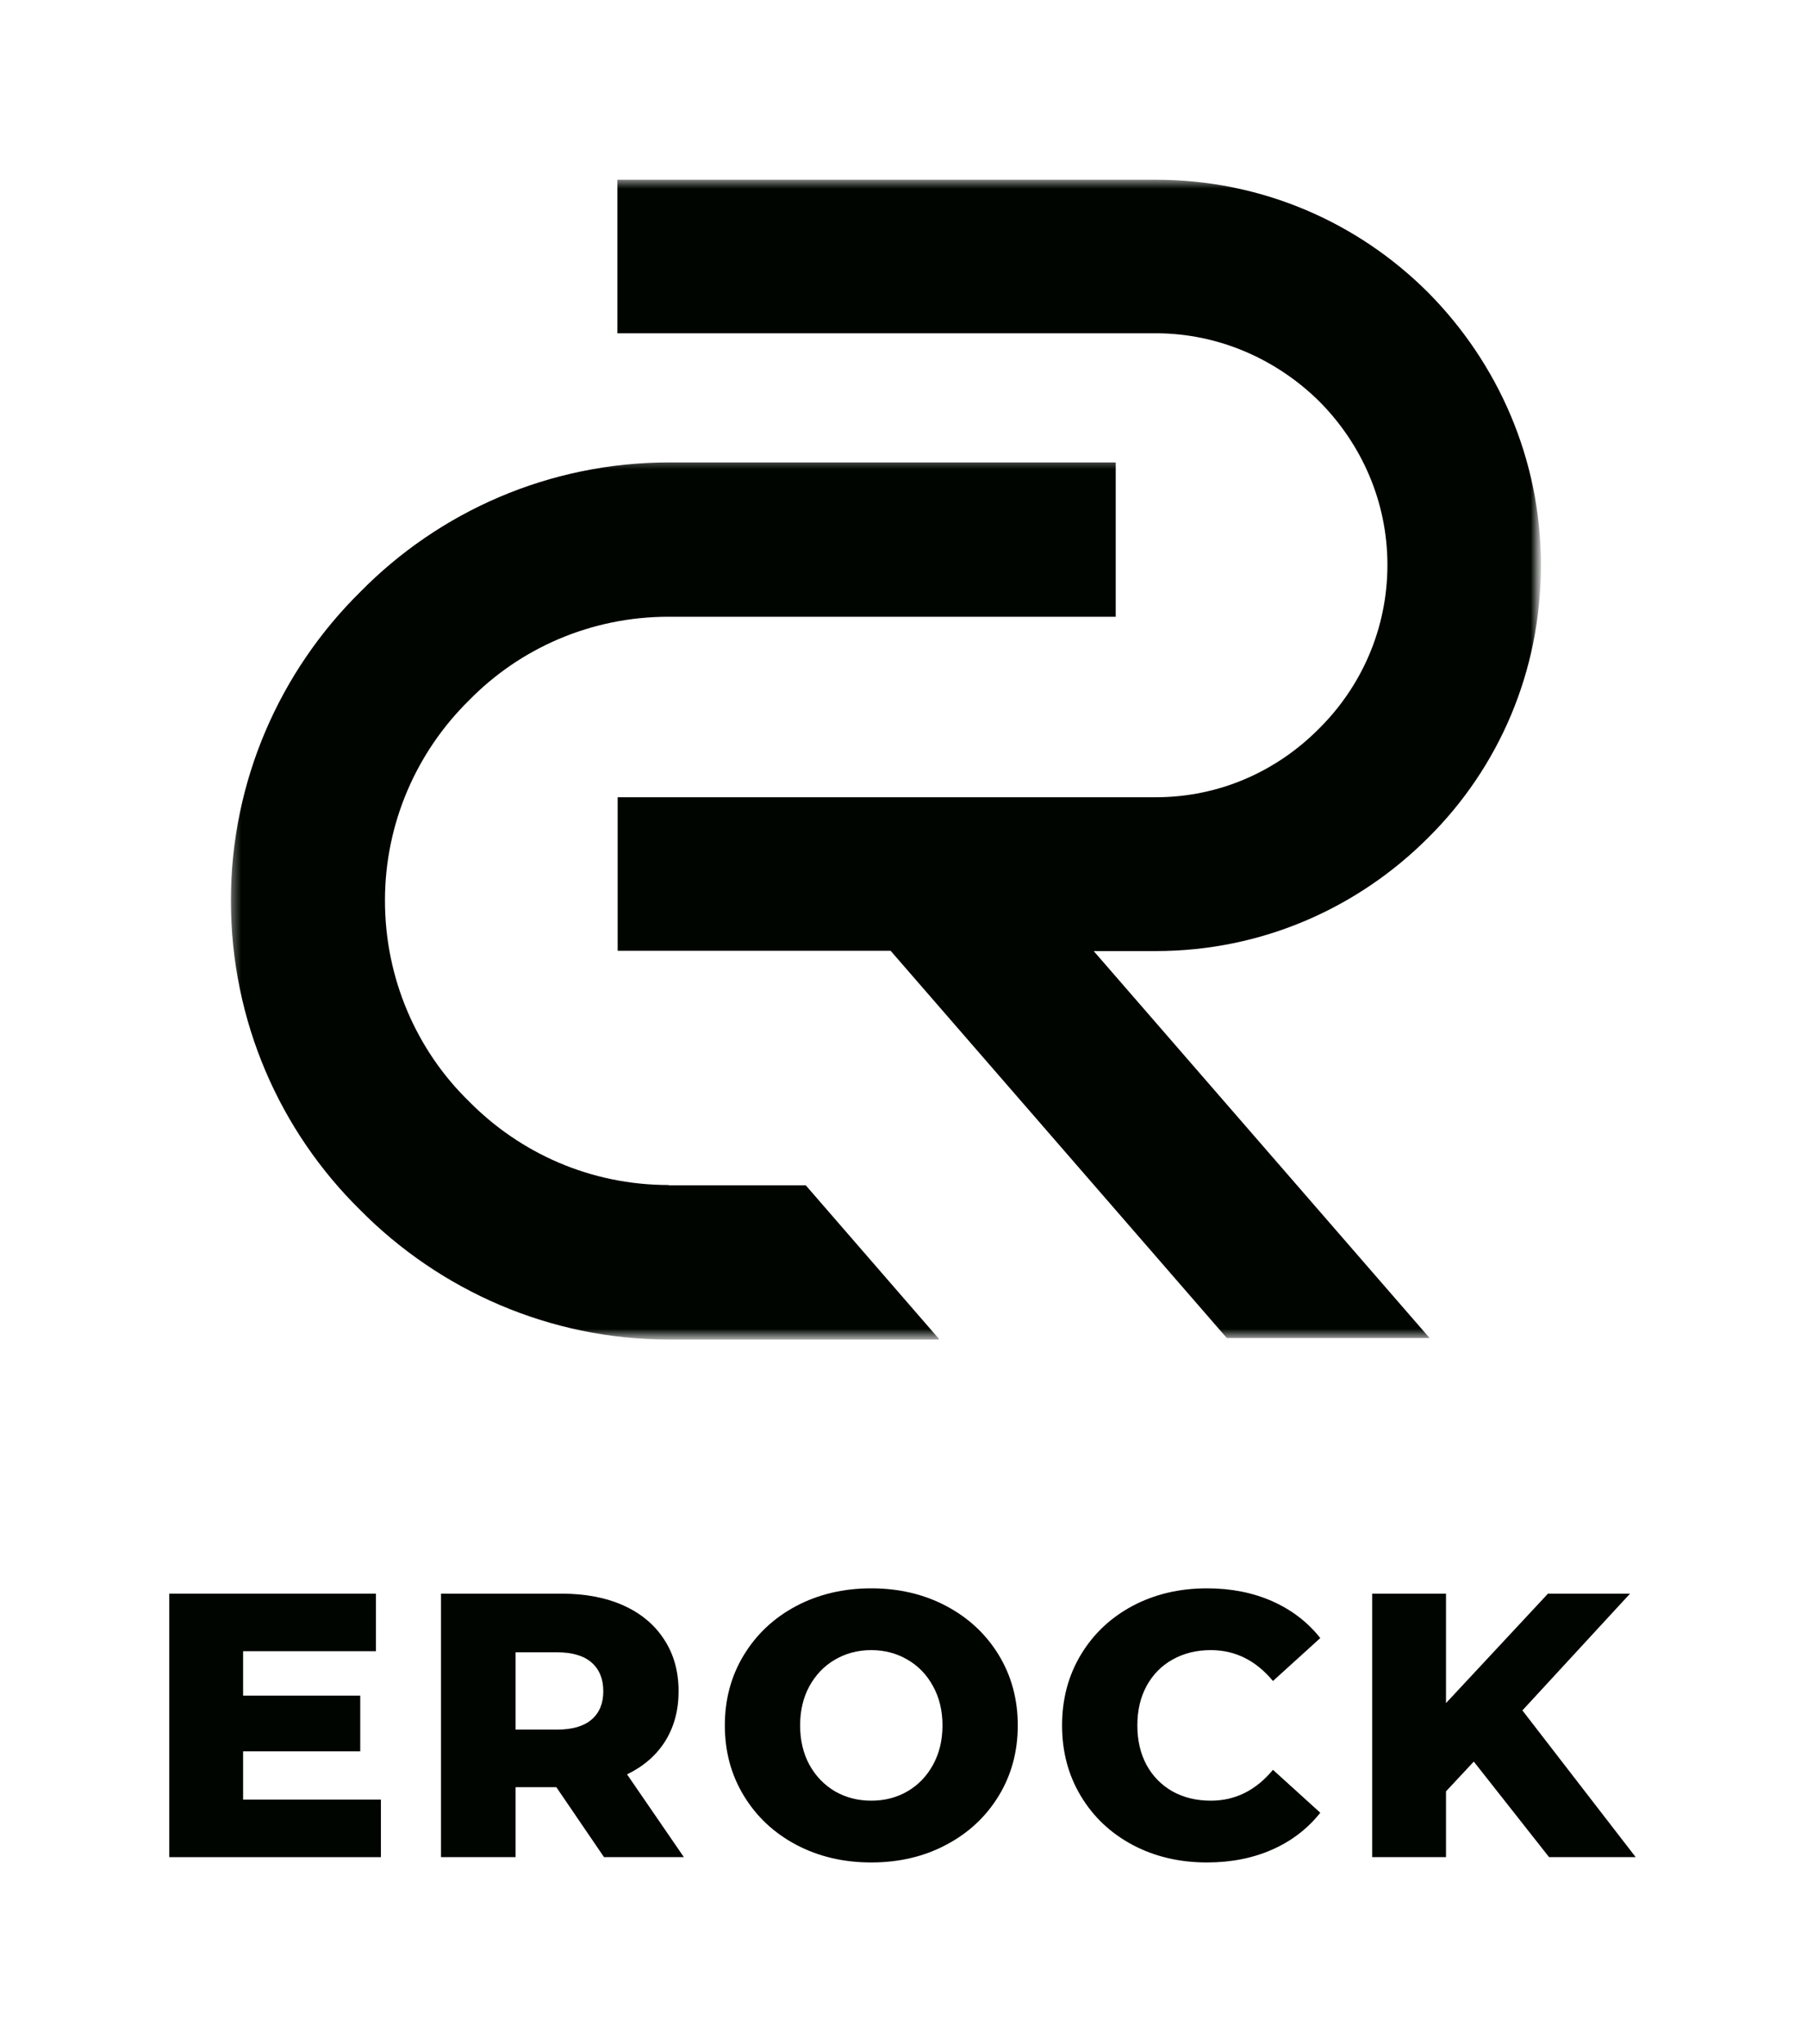 <svg xmlns="http://www.w3.org/2000/svg" fill="none" viewBox="0 0 206 233" height="233" width="206">
<mask height="133" width="107" y="20" x="69" maskUnits="userSpaceOnUse" style="mask-type:luminance" id="mask0_92_896">
<path fill="white" d="M69.667 20.49H175.323V152.448H69.667V20.49Z"></path>
</mask>
<g mask="url(#mask0_92_896)">
<path fill="#000500" d="M131.761 108.427C143.86 108.427 154.792 103.526 162.824 95.495C170.829 87.547 175.667 76.615 175.667 64.427C175.667 52.334 170.771 41.401 162.824 33.365C154.792 25.328 143.829 20.49 131.761 20.49H70.381V37.995H131.761C138.959 37.995 145.563 40.984 150.402 45.761C155.209 50.599 158.167 57.172 158.167 64.401C158.167 71.719 155.178 78.287 150.402 83.037C145.563 87.938 138.99 90.891 131.761 90.891H70.412V108.396H101.532L139.855 152.542H162.975L124.683 108.427H131.761Z"></path>
</g>
<mask height="101" width="103" y="52" x="26" maskUnits="userSpaceOnUse" style="mask-type:luminance" id="mask1_92_896">
<path fill="white" d="M26.323 52.334H128.334V152.448H26.323V52.334Z"></path>
</mask>
<g mask="url(#mask1_92_896)">
<path fill="#000500" d="M76.235 135.099C67.334 135.099 59.297 131.484 53.443 125.542C47.5 119.745 43.886 111.563 43.886 102.661C43.886 93.849 47.5 85.724 53.443 79.87C59.24 73.927 67.334 70.312 76.235 70.312H127.193V52.719H76.297C62.584 52.719 50.068 58.333 41.078 67.474C31.938 76.495 26.323 89.01 26.323 102.661C26.323 116.458 31.938 128.974 41.078 137.964C50.13 147.104 62.646 152.719 76.297 152.719H107.032V152.63L91.855 135.13H76.235V135.099Z"></path>
</g>
<path fill="#000500" d="M43.422 205.163V211.726H19.297V181.684H42.859V188.247H27.713V193.309H41.068V199.663H27.713V205.163H43.422Z"></path>
<path fill="#000500" d="M63.422 203.747H58.776V211.726H50.276V181.684H64.005C66.724 181.684 69.089 182.137 71.089 183.038C73.089 183.944 74.63 185.236 75.714 186.913C76.808 188.58 77.36 190.549 77.36 192.809C77.36 194.976 76.849 196.872 75.839 198.497C74.823 200.111 73.37 201.372 71.485 202.288L77.964 211.726H68.86L63.422 203.747ZM68.776 192.809C68.776 191.408 68.329 190.319 67.443 189.538C66.552 188.762 65.24 188.372 63.505 188.372H58.776V197.184H63.505C65.24 197.184 66.552 196.804 67.443 196.038C68.329 195.278 68.776 194.2 68.776 192.809Z"></path>
<path fill="#000500" d="M99.319 212.33C96.153 212.33 93.299 211.658 90.757 210.309C88.226 208.965 86.241 207.101 84.799 204.726C83.351 202.351 82.632 199.679 82.632 196.705C82.632 193.736 83.351 191.059 84.799 188.684C86.241 186.309 88.226 184.45 90.757 183.101C93.299 181.757 96.153 181.08 99.319 181.08C102.496 181.08 105.351 181.757 107.882 183.101C110.424 184.45 112.413 186.309 113.861 188.684C115.304 191.059 116.028 193.736 116.028 196.705C116.028 199.679 115.304 202.351 113.861 204.726C112.413 207.101 110.424 208.965 107.882 210.309C105.351 211.658 102.496 212.33 99.319 212.33ZM99.319 205.288C100.845 205.288 102.22 204.934 103.444 204.226C104.679 203.507 105.653 202.497 106.361 201.205C107.08 199.903 107.444 198.403 107.444 196.705C107.444 195.012 107.08 193.518 106.361 192.226C105.653 190.924 104.679 189.913 103.444 189.205C102.22 188.486 100.845 188.122 99.319 188.122C97.804 188.122 96.429 188.486 95.194 189.205C93.97 189.913 92.996 190.924 92.278 192.226C91.569 193.518 91.215 195.012 91.215 196.705C91.215 198.403 91.569 199.903 92.278 201.205C92.996 202.497 93.97 203.507 95.194 204.226C96.429 204.934 97.804 205.288 99.319 205.288Z"></path>
<path fill="#000500" d="M137.598 212.33C134.457 212.33 131.629 211.663 129.119 210.33C126.619 208.997 124.65 207.143 123.223 204.768C121.791 202.393 121.077 199.705 121.077 196.705C121.077 193.705 121.791 191.018 123.223 188.643C124.65 186.268 126.619 184.413 129.119 183.08C131.629 181.747 134.457 181.08 137.598 181.08C140.348 181.08 142.817 181.57 145.015 182.538C147.223 183.512 149.056 184.913 150.515 186.747L145.119 191.643C143.171 189.299 140.812 188.122 138.035 188.122C136.395 188.122 134.937 188.486 133.66 189.205C132.395 189.913 131.41 190.924 130.702 192.226C130.004 193.518 129.66 195.012 129.66 196.705C129.66 198.403 130.004 199.903 130.702 201.205C131.41 202.497 132.395 203.507 133.66 204.226C134.937 204.934 136.395 205.288 138.035 205.288C140.812 205.288 143.171 204.117 145.119 201.768L150.515 206.663C149.056 208.497 147.223 209.903 145.015 210.872C142.817 211.84 140.348 212.33 137.598 212.33Z"></path>
<path fill="#000500" d="M168.013 200.83L164.846 204.226V211.726H156.43V181.684H164.846V194.163L176.471 181.684H185.826L173.555 194.997L186.471 211.726H176.596L168.013 200.83Z"></path>
</svg>
